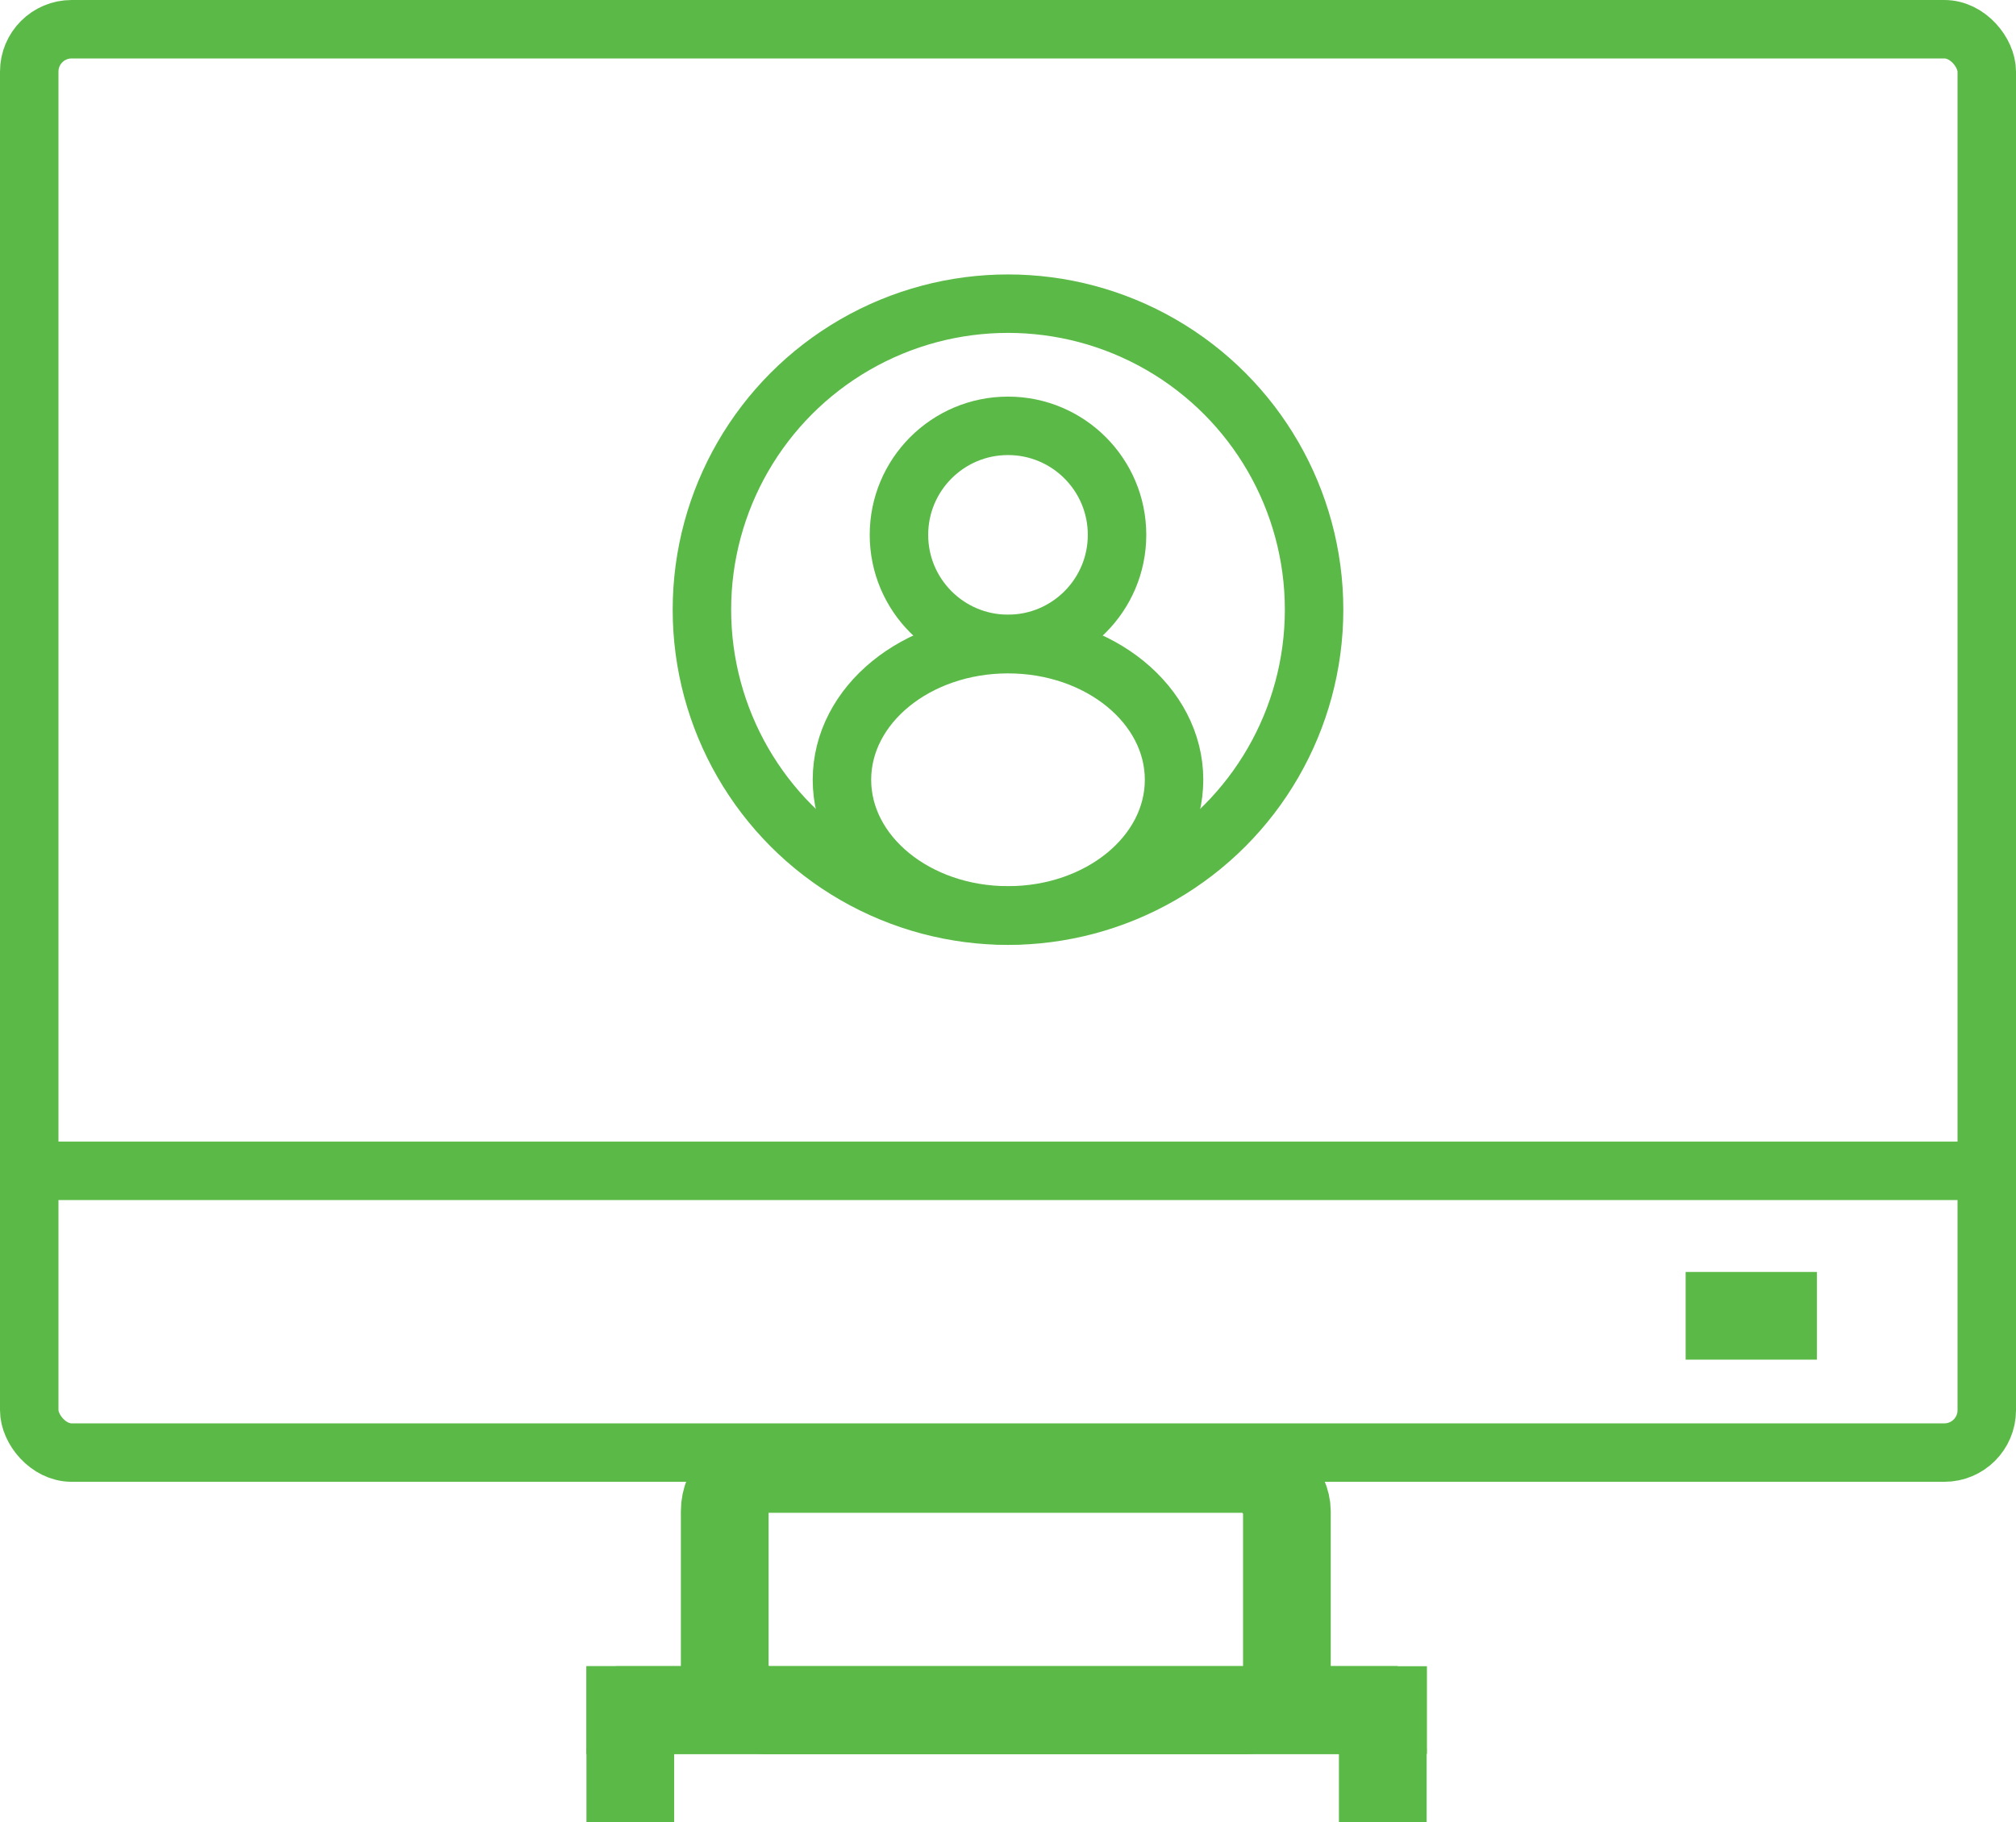 <svg xmlns="http://www.w3.org/2000/svg" id="&#x421;&#x43B;&#x43E;&#x439;_1" data-name="&#x421;&#x43B;&#x43E;&#x439; 1" viewBox="0 0 68.96 62.35"><defs><style>.cls-1,.cls-2{fill:none;stroke:#5bba47;stroke-miterlimit:10;}.cls-1{stroke-width:2px;}.cls-2{stroke-width:3px;}</style></defs><rect class="cls-1" x="1" y="1" width="66.96" height="48.7" rx="1.45"></rect><line class="cls-1" x1="1" y1="40.06" x2="67.96" y2="40.06"></line><circle class="cls-1" cx="34.48" cy="20.86" r="10.47"></circle><circle class="cls-1" cx="34.48" cy="18.3" r="3.73"></circle><ellipse class="cls-1" cx="34.48" cy="26.68" rx="5.68" ry="4.64"></ellipse><line class="cls-2" x1="57.66" y1="45.02" x2="62.15" y2="45.02"></line><rect class="cls-2" x="24.79" y="50.26" width="19.23" height="8.26" rx="1.45"></rect><line class="cls-2" x1="20.06" y1="58.51" x2="47.81" y2="58.51"></line><line class="cls-2" x1="21.06" y1="58.51" x2="48.81" y2="58.51"></line><line class="cls-2" x1="20.06" y1="58.51" x2="47.81" y2="58.51"></line><line class="cls-2" x1="21.56" y1="59.82" x2="21.56" y2="62.35"></line><line class="cls-2" x1="47.3" y1="59.82" x2="47.3" y2="62.35"></line></svg>